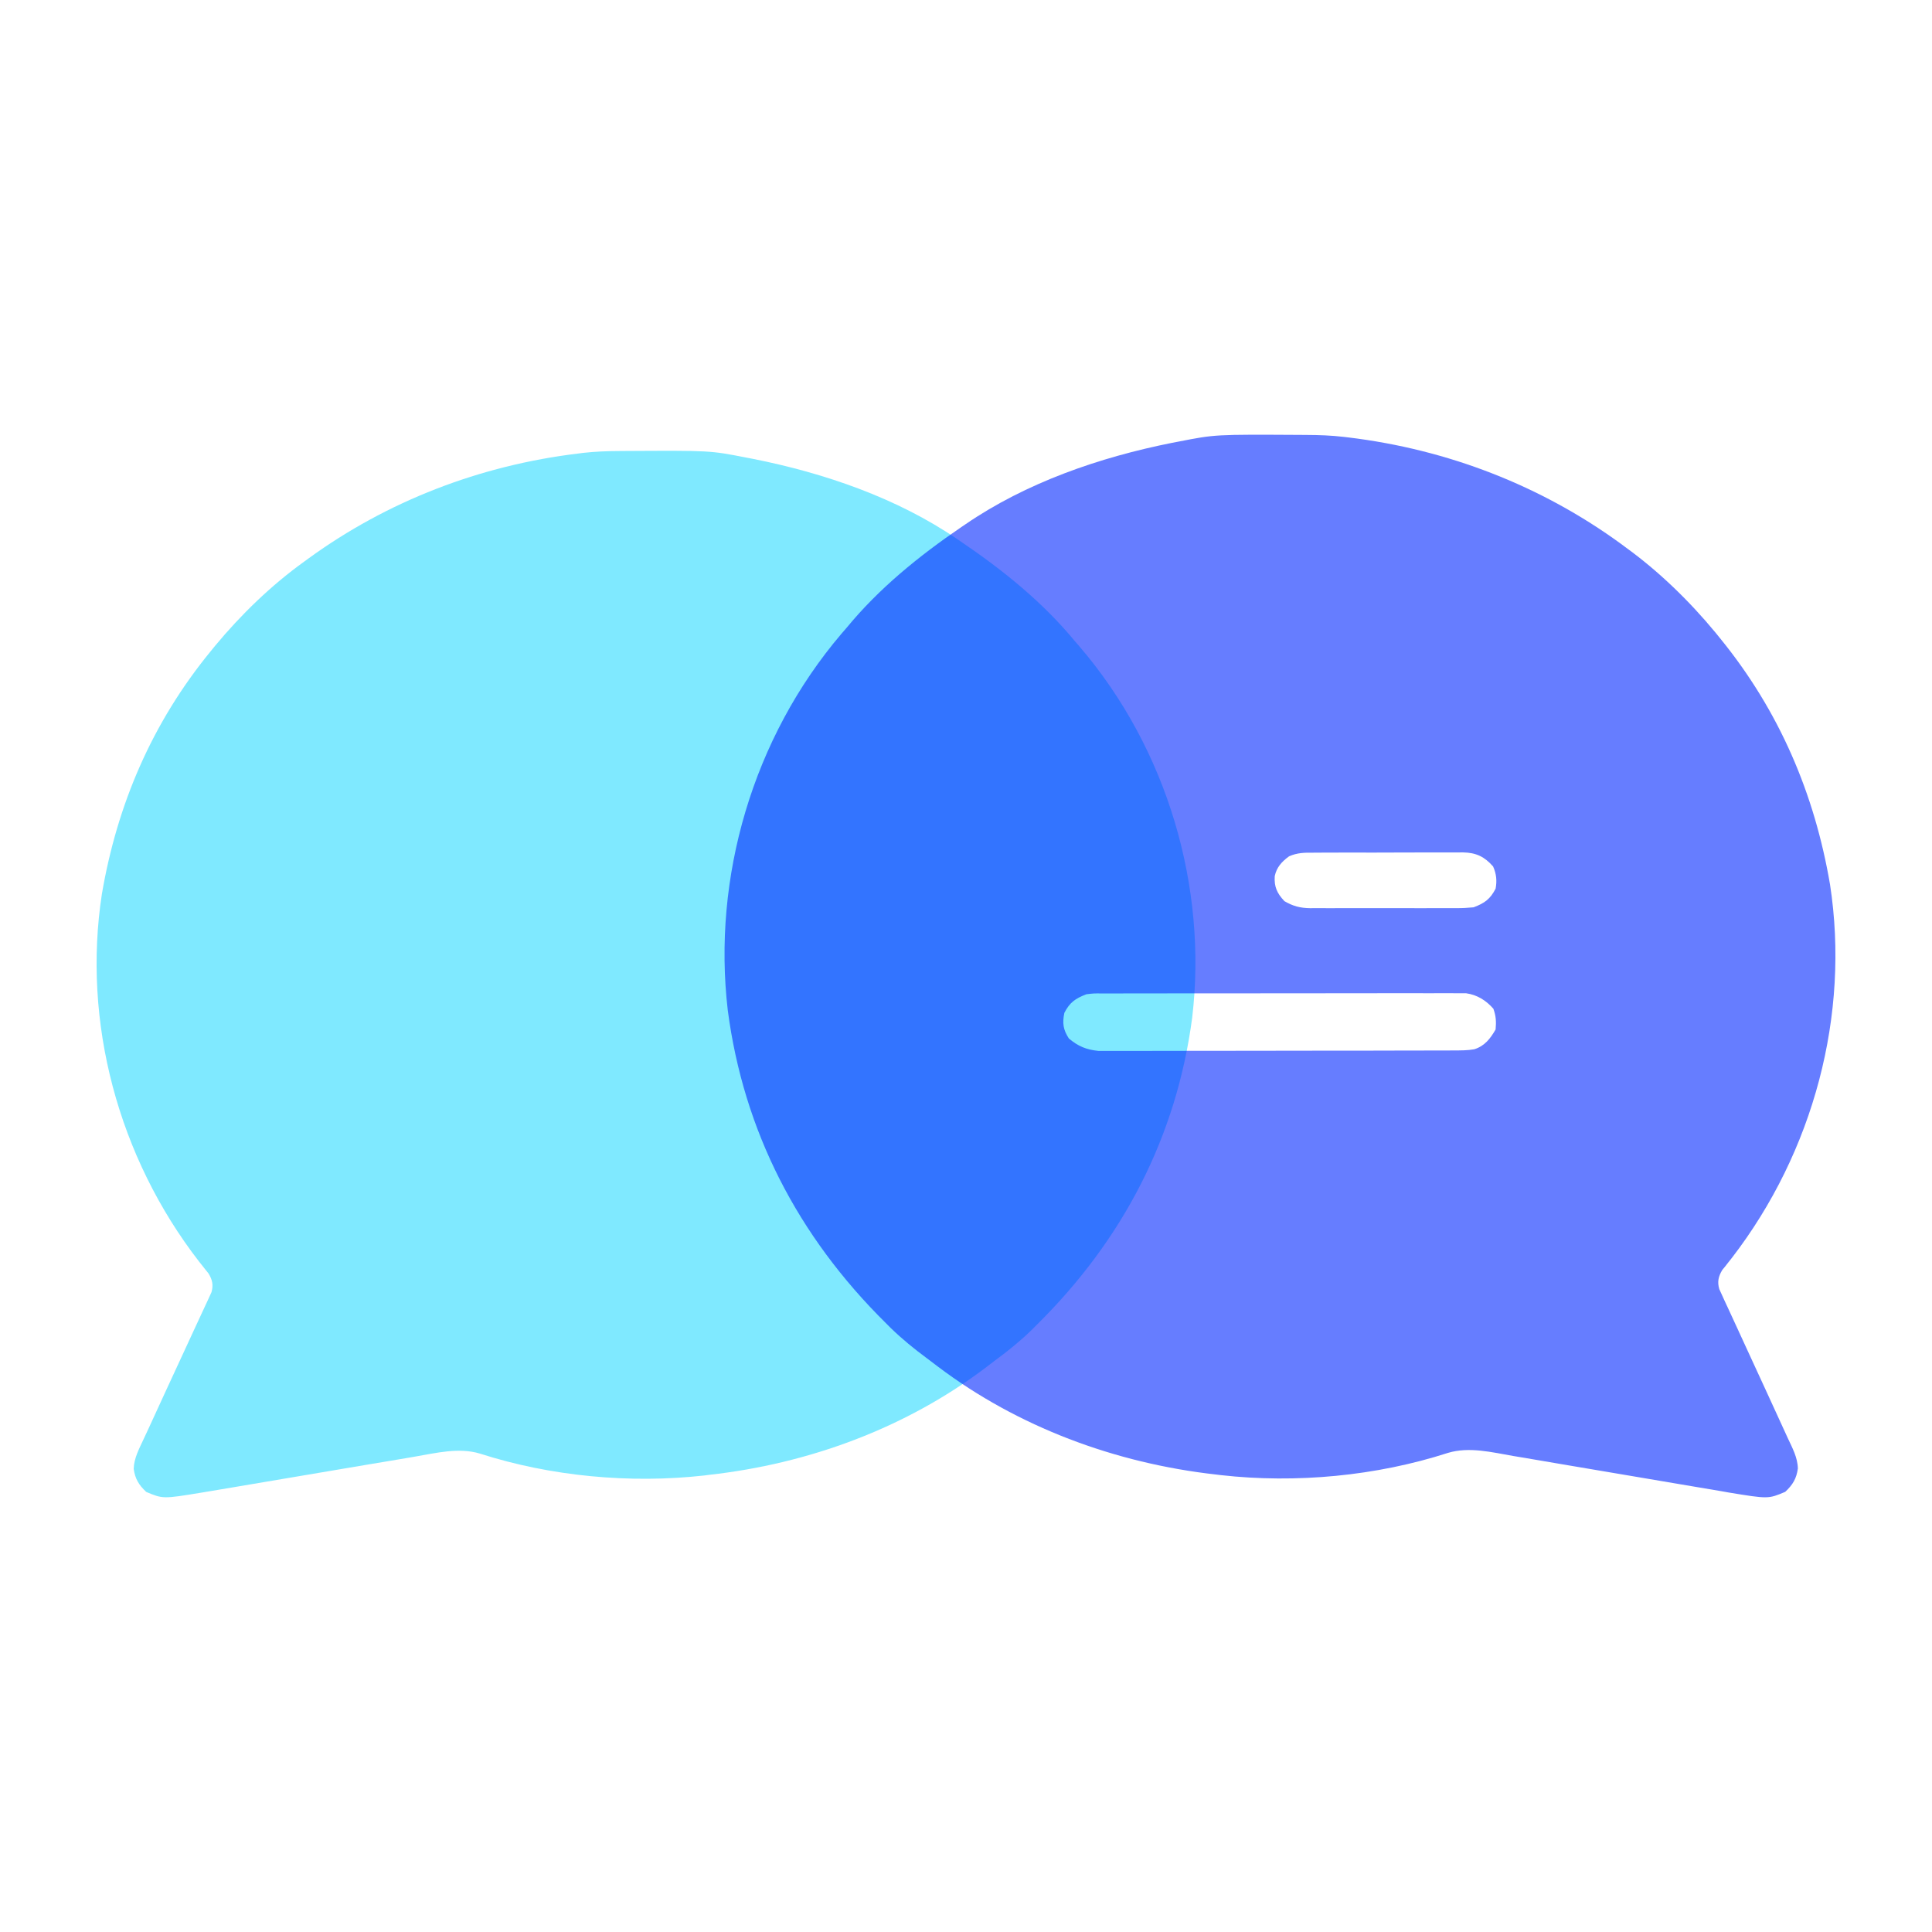 <svg width="40" height="40" viewBox="0 0 40 40" fill="none" xmlns="http://www.w3.org/2000/svg">
<path d="M12.956 9.337C14.701 9.327 14.702 9.327 15.447 9.473C15.492 9.481 15.537 9.49 15.583 9.499C17.075 9.795 18.577 10.313 19.818 11.161C19.845 11.179 19.872 11.198 19.9 11.217C20.774 11.81 21.589 12.469 22.251 13.271C22.285 13.311 22.32 13.35 22.355 13.391C24.175 15.518 25.001 18.369 24.683 21.07C24.359 23.521 23.258 25.668 21.44 27.454C21.406 27.488 21.372 27.522 21.337 27.557C21.11 27.775 20.868 27.971 20.612 28.159C20.533 28.218 20.455 28.278 20.377 28.338C18.744 29.563 16.753 30.305 14.681 30.535C14.649 30.539 14.617 30.544 14.584 30.548C13.043 30.72 11.401 30.566 9.936 30.095C9.502 29.964 9.033 30.082 8.595 30.157C8.543 30.166 8.492 30.175 8.439 30.184C8.329 30.202 8.218 30.221 8.107 30.24C7.932 30.27 7.756 30.299 7.58 30.328C7.081 30.412 6.582 30.496 6.083 30.581C5.806 30.628 5.529 30.674 5.253 30.721C5.107 30.745 4.962 30.77 4.816 30.795C4.654 30.823 4.491 30.85 4.328 30.877C4.281 30.885 4.233 30.893 4.184 30.901C3.375 31.034 3.375 31.034 3.028 30.889C2.872 30.742 2.798 30.619 2.768 30.412C2.774 30.188 2.883 29.99 2.977 29.788C3.015 29.707 3.053 29.626 3.09 29.545C3.204 29.295 3.319 29.045 3.434 28.796C3.564 28.517 3.694 28.237 3.822 27.957C3.882 27.827 3.941 27.697 4.002 27.567C4.07 27.42 4.139 27.273 4.207 27.125C4.228 27.081 4.249 27.036 4.27 26.99C4.289 26.949 4.308 26.907 4.328 26.864C4.353 26.811 4.352 26.81 4.378 26.755C4.421 26.607 4.397 26.496 4.316 26.364C4.297 26.34 4.277 26.317 4.258 26.292C4.236 26.264 4.215 26.236 4.192 26.208C4.169 26.179 4.145 26.149 4.121 26.119C2.445 23.953 1.701 21.157 2.11 18.506C2.425 16.662 3.145 14.967 4.363 13.482C4.393 13.445 4.424 13.408 4.455 13.369C4.987 12.728 5.613 12.119 6.301 11.625C6.33 11.603 6.36 11.582 6.39 11.56C8.018 10.377 9.935 9.634 11.977 9.389C12.008 9.385 12.038 9.381 12.069 9.377C12.323 9.348 12.574 9.339 12.83 9.338C12.871 9.338 12.913 9.337 12.956 9.337Z" fill="#00D4FF" fill-opacity="0.5"/>
<path d="M27.051 9.005C27.009 9.004 26.967 9.004 26.924 9.004C25.159 8.994 25.159 8.994 24.405 9.142C24.36 9.151 24.315 9.159 24.268 9.168C22.759 9.469 21.242 9.995 19.987 10.856C19.959 10.875 19.932 10.893 19.904 10.912C19.02 11.515 18.196 12.184 17.527 12.999C17.492 13.039 17.457 13.079 17.422 13.12C15.582 15.28 14.746 18.176 15.068 20.918C15.395 23.407 16.509 25.586 18.347 27.4C18.381 27.434 18.416 27.468 18.451 27.504C18.681 27.726 18.925 27.925 19.183 28.116C19.264 28.176 19.343 28.236 19.422 28.297C21.072 29.541 23.085 30.295 25.18 30.529C25.212 30.533 25.244 30.537 25.278 30.541C26.836 30.716 28.496 30.559 29.977 30.081C30.416 29.948 30.889 30.068 31.333 30.145C31.385 30.153 31.437 30.162 31.49 30.171C31.602 30.19 31.714 30.209 31.826 30.228C32.004 30.259 32.181 30.289 32.359 30.319C32.864 30.404 33.368 30.489 33.873 30.575C34.152 30.623 34.432 30.67 34.711 30.717C34.859 30.741 35.006 30.767 35.154 30.792C35.318 30.82 35.483 30.848 35.647 30.875C35.695 30.884 35.742 30.892 35.792 30.901C36.61 31.035 36.61 31.035 36.961 30.887C37.119 30.738 37.193 30.614 37.223 30.404C37.218 30.176 37.108 29.976 37.012 29.77C36.974 29.688 36.936 29.605 36.899 29.523C36.783 29.269 36.666 29.015 36.55 28.762C36.419 28.478 36.288 28.195 36.158 27.911C36.098 27.779 36.037 27.647 35.976 27.515C35.907 27.366 35.838 27.216 35.769 27.066C35.748 27.021 35.727 26.975 35.705 26.929C35.686 26.887 35.667 26.845 35.647 26.801C35.622 26.746 35.622 26.746 35.596 26.69C35.552 26.54 35.577 26.427 35.658 26.293C35.678 26.269 35.697 26.244 35.718 26.22C35.739 26.192 35.761 26.164 35.784 26.135C35.808 26.105 35.831 26.075 35.856 26.044C37.55 23.845 38.303 21.006 37.889 18.314C37.57 16.441 36.842 14.721 35.611 13.213C35.58 13.175 35.55 13.137 35.518 13.098C34.98 12.447 34.347 11.83 33.652 11.328C33.622 11.306 33.592 11.284 33.562 11.261C31.916 10.06 29.978 9.305 27.913 9.056C27.882 9.052 27.852 9.049 27.82 9.045C27.563 9.015 27.31 9.006 27.051 9.005ZM30.913 17.939C30.982 18.095 30.995 18.234 30.965 18.399C30.853 18.614 30.741 18.697 30.509 18.785C30.385 18.797 30.272 18.803 30.148 18.802C30.113 18.802 30.078 18.802 30.041 18.802C29.926 18.803 29.811 18.803 29.695 18.802C29.614 18.802 29.534 18.802 29.453 18.803C29.284 18.803 29.115 18.802 28.947 18.802C28.731 18.801 28.515 18.802 28.299 18.802C28.132 18.803 27.966 18.803 27.799 18.802C27.72 18.802 27.64 18.802 27.56 18.803C27.449 18.803 27.338 18.802 27.226 18.802C27.194 18.802 27.161 18.802 27.127 18.803C26.916 18.8 26.771 18.761 26.592 18.657C26.436 18.49 26.379 18.358 26.392 18.14C26.43 17.958 26.536 17.84 26.689 17.729C26.856 17.655 27.003 17.652 27.184 17.654C27.22 17.653 27.256 17.653 27.293 17.653C27.412 17.652 27.53 17.652 27.649 17.652C27.732 17.652 27.815 17.652 27.898 17.651C28.071 17.651 28.244 17.651 28.418 17.652C28.639 17.652 28.861 17.651 29.083 17.65C29.254 17.649 29.425 17.649 29.596 17.649C29.677 17.649 29.759 17.649 29.841 17.649C29.956 17.648 30.07 17.649 30.184 17.649C30.235 17.649 30.235 17.649 30.286 17.648C30.564 17.652 30.737 17.739 30.913 17.939ZM30.919 20.885C30.974 21.04 30.979 21.151 30.965 21.314C30.858 21.499 30.742 21.655 30.523 21.724C30.381 21.749 30.245 21.748 30.101 21.748C30.069 21.749 30.037 21.749 30.004 21.749C29.897 21.749 29.79 21.749 29.683 21.749C29.607 21.75 29.53 21.75 29.453 21.75C29.245 21.75 29.036 21.751 28.828 21.751C28.698 21.751 28.568 21.751 28.437 21.752C28.03 21.752 27.622 21.753 27.215 21.753C26.745 21.753 26.274 21.754 25.804 21.755C25.441 21.756 25.077 21.756 24.713 21.756C24.496 21.756 24.279 21.757 24.062 21.757C23.858 21.758 23.654 21.758 23.449 21.758C23.375 21.758 23.3 21.758 23.225 21.758C23.122 21.759 23.02 21.759 22.918 21.758C22.832 21.758 22.832 21.758 22.744 21.758C22.494 21.734 22.321 21.662 22.13 21.501C22.01 21.316 21.993 21.183 22.036 20.971C22.147 20.755 22.26 20.675 22.492 20.585C22.653 20.566 22.653 20.566 22.827 20.569C22.86 20.568 22.893 20.568 22.927 20.568C23.036 20.567 23.145 20.568 23.255 20.568C23.333 20.568 23.412 20.567 23.49 20.567C23.703 20.566 23.916 20.566 24.13 20.567C24.308 20.567 24.485 20.566 24.663 20.566C25.083 20.566 25.503 20.566 25.923 20.566C26.356 20.567 26.789 20.566 27.222 20.565C27.594 20.564 27.966 20.564 28.338 20.564C28.56 20.564 28.782 20.564 29.004 20.563C29.213 20.562 29.421 20.563 29.63 20.564C29.707 20.564 29.783 20.564 29.86 20.563C29.965 20.562 30.069 20.563 30.174 20.564C30.232 20.564 30.291 20.564 30.351 20.564C30.585 20.596 30.769 20.714 30.919 20.885Z" fill="#0027FF" fill-opacity="0.6"/>
</svg>
